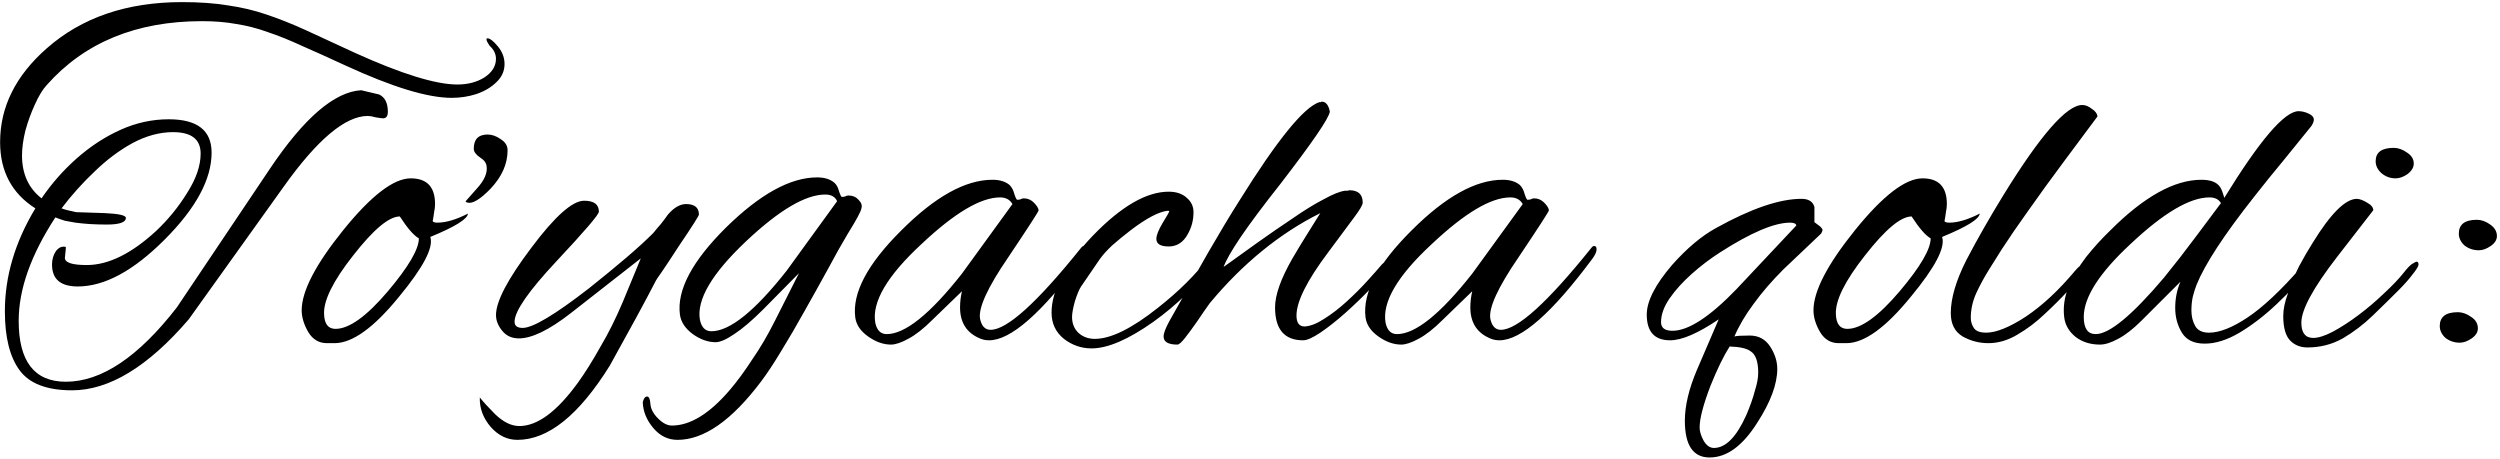 <?xml version="1.0" encoding="UTF-8"?> <svg xmlns="http://www.w3.org/2000/svg" width="789" height="145" viewBox="0 0 789 145" fill="none"><path d="M22.733 123.183C14.816 123.183 9.304 121.079 6.197 116.869C3.09 112.66 1.537 106.447 1.537 98.228C1.537 87.204 4.744 76.38 11.158 65.757C3.741 61.047 0.033 54.081 0.033 44.861C0.033 33.737 4.944 23.865 14.766 15.246C25.79 5.525 40.021 0.664 57.459 0.664C62.972 0.664 67.832 1.015 72.042 1.716C76.251 2.318 80.26 3.27 84.068 4.573C87.977 5.876 92.136 7.529 96.545 9.534C100.955 11.538 106.167 13.943 112.18 16.749C126.812 23.364 137.536 26.671 144.35 26.671C147.658 26.671 150.514 25.92 152.919 24.416C155.325 22.813 156.527 20.858 156.527 18.553C156.527 17.05 155.876 15.697 154.573 14.495C153.871 13.492 153.521 12.791 153.521 12.39C153.521 12.189 153.621 12.089 153.821 12.089C154.623 12.089 155.726 12.941 157.129 14.645C158.532 16.349 159.233 18.203 159.233 20.207C159.233 22.412 158.381 24.316 156.678 25.92C155.074 27.523 152.969 28.776 150.364 29.678C147.858 30.48 145.252 30.881 142.547 30.881C135.03 30.881 123.956 27.523 109.324 20.808C103.912 18.303 99.251 16.198 95.343 14.495C91.434 12.691 87.826 11.237 84.519 10.135C81.212 8.932 77.904 8.08 74.597 7.579C71.39 6.978 67.782 6.677 63.773 6.677C43.028 6.677 26.692 13.392 14.766 26.822C13.463 28.225 12.21 30.279 11.007 32.985C9.805 35.591 8.803 38.347 8.001 41.253C7.299 44.16 6.948 46.765 6.948 49.071C6.948 54.883 9.003 59.393 13.112 62.6C16.319 57.89 20.027 53.681 24.236 49.972C28.546 46.164 33.156 43.157 38.067 40.953C42.978 38.748 48.039 37.645 53.25 37.645C62.27 37.645 66.78 41.153 66.78 48.169C66.78 56.587 61.819 65.757 51.897 75.679C42.076 85.501 32.956 90.411 24.537 90.411C19.125 90.411 16.419 88.106 16.419 83.496C16.419 81.893 16.82 80.49 17.622 79.287C18.524 78.084 19.576 77.633 20.779 77.934C20.779 78.435 20.729 79.086 20.628 79.888C20.528 80.59 20.478 81.091 20.478 81.391C20.478 82.895 22.783 83.647 27.393 83.647C34.208 83.647 41.525 80.038 49.342 72.823C53.15 69.215 56.407 65.206 59.113 60.796C61.919 56.387 63.322 52.278 63.322 48.469C63.322 43.959 60.416 41.704 54.603 41.704C50.394 41.704 46.135 42.857 41.825 45.162C37.616 47.467 33.607 50.474 29.799 54.182C25.99 57.79 22.533 61.648 19.426 65.757C19.927 65.958 20.578 66.158 21.38 66.359C22.182 66.559 23.084 66.759 24.086 66.96L33.106 67.26C37.516 67.461 39.721 67.962 39.721 68.764C39.721 70.167 37.716 70.868 33.707 70.868C31.903 70.868 30.149 70.818 28.446 70.718C26.842 70.618 25.289 70.468 23.785 70.267C22.683 70.067 21.581 69.866 20.478 69.666C19.476 69.365 18.474 69.014 17.472 68.613C9.755 80.439 5.896 91.313 5.896 101.235C5.896 114.063 10.857 120.477 20.779 120.477C32.004 120.477 43.679 112.66 55.806 97.026L85.271 53.129C95.994 37.194 105.565 28.976 113.984 28.475L119.696 29.828C121.5 30.73 122.402 32.534 122.402 35.24C122.402 36.643 121.901 37.345 120.899 37.345C120.598 37.345 119.847 37.245 118.644 37.044C117.542 36.743 116.69 36.593 116.088 36.593C108.973 36.593 100.103 44.059 89.48 58.992L59.564 100.784C46.736 115.717 34.459 123.183 22.733 123.183ZM103.18 108.301C100.674 108.301 98.72 107.148 97.317 104.843C95.914 102.438 95.212 100.133 95.212 97.928C95.212 91.915 99.572 83.496 108.291 72.672C117.111 61.748 124.226 56.286 129.638 56.286C134.749 56.286 137.305 58.992 137.305 64.404C137.305 65.206 137.205 66.058 137.004 66.96C136.904 67.862 136.754 68.814 136.553 69.816C136.754 70.117 137.255 70.267 138.057 70.267C140.763 70.267 143.97 69.315 147.678 67.411C147.578 69.115 143.619 71.57 135.802 74.777C136.904 78.084 133.597 84.398 125.88 93.719C117.962 103.44 111.198 108.301 105.585 108.301H103.18ZM105.886 103.791C110.195 103.791 115.707 99.832 122.422 91.915C128.937 84.198 132.194 78.635 132.194 75.228C130.59 74.326 128.586 72.021 126.18 68.313C122.773 68.313 117.862 72.422 111.448 80.64C105.134 88.657 102.077 94.821 102.278 99.13C102.378 102.237 103.581 103.791 105.886 103.791ZM147.565 63.953C147.164 63.853 146.964 63.703 146.964 63.502C146.964 63.502 148.116 62.199 150.421 59.594C152.827 56.988 153.879 54.633 153.578 52.528C153.478 51.426 152.776 50.474 151.474 49.672C150.171 48.77 149.519 47.868 149.519 46.966C149.519 43.959 150.972 42.456 153.879 42.456C155.282 42.456 156.685 42.957 158.088 43.959C159.491 44.861 160.193 46.014 160.193 47.417C160.193 51.726 158.389 55.785 154.781 59.594C151.574 62.901 149.169 64.354 147.565 63.953ZM163.3 138.818C160.093 138.818 157.287 137.465 154.882 134.759C152.477 131.953 151.324 128.846 151.424 125.438C152.627 126.942 154.23 128.695 156.235 130.7C158.841 133.205 161.396 134.458 163.902 134.458C169.614 134.458 175.778 129.898 182.392 120.778C184.697 117.571 187.053 113.813 189.458 109.503C191.963 105.294 194.319 100.584 196.523 95.372L202.236 81.542L180.137 98.83C173.322 104.142 167.86 106.797 163.751 106.797C161.546 106.797 159.793 105.996 158.49 104.392C157.187 102.789 156.535 101.135 156.535 99.431C156.535 95.122 160.244 88.056 167.66 78.235C175.076 68.313 180.638 63.352 184.347 63.352C187.453 63.352 189.007 64.504 189.007 66.809C189.007 67.711 184.547 72.923 175.627 82.444C166.808 91.865 162.398 98.228 162.398 101.536C162.398 102.839 163.25 103.49 164.954 103.49C168.161 103.49 175.126 99.331 185.85 91.013C190.26 87.505 194.168 84.298 197.576 81.391C200.983 78.485 203.839 75.879 206.145 73.574C206.946 72.572 207.748 71.62 208.55 70.718C209.352 69.716 210.103 68.714 210.805 67.711C212.709 65.507 214.613 64.404 216.517 64.404C219.223 64.404 220.576 65.507 220.576 67.711C220.576 68.112 218.472 71.42 214.262 77.633C212.058 81.041 210.304 83.697 209.001 85.601C207.698 87.405 206.946 88.557 206.746 89.058C203.639 95.072 198.879 103.841 192.464 115.366C182.743 131.001 173.022 138.818 163.3 138.818ZM213.829 138.818C210.822 138.818 208.267 137.565 206.162 135.059C204.058 132.554 202.955 129.848 202.855 126.942C203.156 125.739 203.607 125.138 204.208 125.138C204.809 125.138 205.16 125.889 205.26 127.393C205.36 128.996 206.162 130.55 207.665 132.053C209.169 133.556 210.622 134.308 212.025 134.308C217.838 134.308 223.951 130.55 230.365 123.033C232.67 120.327 235.026 117.12 237.431 113.412C239.936 109.804 242.342 105.695 244.647 101.085L252.163 86.202L240.888 97.627C237.381 101.135 234.324 103.741 231.718 105.444C229.213 107.148 227.259 108 225.855 108C223.45 108 221.045 107.148 218.64 105.444C216.234 103.64 214.881 101.586 214.581 99.281C213.578 91.564 218.439 82.394 229.163 71.77C239.886 61.247 249.457 55.986 257.876 55.986C260.181 55.986 261.985 56.537 263.288 57.639C263.989 58.241 264.49 59.143 264.791 60.345C265.192 61.548 265.493 62.149 265.693 62.149C266.094 62.149 266.445 62.099 266.745 61.999C267.046 61.798 267.397 61.698 267.798 61.698C269.1 61.698 270.153 62.149 270.955 63.051C271.857 63.953 272.157 64.855 271.857 65.757C271.756 66.659 270.303 69.365 267.497 73.875C265.693 76.882 263.638 80.54 261.333 84.849C259.028 89.058 256.573 93.468 253.967 98.078C251.462 102.588 249.006 106.797 246.601 110.706C244.196 114.715 242.041 117.972 240.137 120.477C230.917 132.704 222.147 138.818 213.829 138.818ZM224.502 104.542C230.315 104.542 238.233 98.178 248.255 85.45L264.19 63.502C263.588 62.099 262.336 61.398 260.431 61.398C254.218 61.398 245.899 66.308 235.477 76.13C224.653 86.352 219.792 94.621 220.895 100.934C221.396 103.34 222.598 104.542 224.502 104.542ZM281.195 108.752C278.789 108.752 276.384 107.9 273.979 106.196C271.573 104.492 270.221 102.488 269.92 100.183C268.918 92.466 273.778 83.296 284.502 72.672C295.125 62.049 304.696 56.737 313.215 56.737C315.52 56.737 317.324 57.288 318.627 58.391C319.328 59.093 319.83 60.045 320.13 61.247C320.531 62.45 320.832 63.051 321.032 63.051C321.433 63.051 321.784 63.001 322.085 62.901C322.385 62.7 322.736 62.6 323.137 62.6C324.339 62.6 325.392 63.051 326.294 63.953C327.196 64.855 327.697 65.657 327.797 66.359C327.897 66.559 324.69 71.52 318.176 81.241C311.662 90.762 308.705 97.226 309.306 100.634C309.808 102.939 310.91 104.091 312.614 104.091C317.825 104.091 327.346 95.472 341.176 78.235C341.477 77.834 341.778 77.633 342.078 77.633C342.58 77.633 342.83 77.984 342.83 78.686C342.83 79.487 342.379 80.49 341.477 81.692C328.749 98.83 318.978 107.399 312.163 107.399C311.261 107.399 310.409 107.248 309.607 106.948C305.197 105.244 302.993 101.937 302.993 97.026C302.993 95.322 303.193 93.618 303.594 91.915L294.273 100.934C291.467 103.741 288.912 105.745 286.607 106.948C284.402 108.15 282.598 108.752 281.195 108.752ZM279.842 105.444C285.654 105.444 293.572 99.08 303.594 86.352L319.529 64.404C318.727 63.001 317.424 62.3 315.62 62.3C309.507 62.3 301.239 67.21 290.816 77.032C279.992 87.054 275.131 95.322 276.234 101.836C276.735 104.242 277.937 105.444 279.842 105.444ZM344.5 109.954C341.293 109.954 338.387 108.952 335.781 106.948C333.175 104.843 331.872 102.087 331.872 98.68C331.872 91.564 336.232 83.446 344.951 74.326C353.871 65.106 361.838 60.496 368.854 60.496C371.259 60.496 373.163 61.147 374.566 62.45C375.969 63.653 376.671 65.156 376.671 66.96C376.671 69.465 376.07 71.77 374.867 73.875C373.464 76.481 371.459 77.784 368.854 77.784C366.248 77.784 364.945 76.982 364.945 75.378C364.945 74.276 365.597 72.622 366.899 70.417C368.303 68.112 369.004 66.91 369.004 66.809C369.004 66.609 368.854 66.509 368.553 66.509C365.747 66.809 361.838 68.864 356.827 72.672C354.622 74.376 352.668 75.98 350.964 77.483C349.361 78.986 348.058 80.439 347.056 81.843L341.193 90.411C340.592 91.313 339.94 92.867 339.239 95.072C338.637 97.276 338.337 98.93 338.337 100.032C338.337 102.037 338.988 103.691 340.291 104.993C341.694 106.296 343.448 106.948 345.552 106.948C350.564 106.948 357.178 103.691 365.396 97.176C372.011 91.965 377.322 86.703 381.331 81.391C381.832 80.79 382.434 80.49 383.135 80.49C383.837 80.49 384.187 80.69 384.187 81.091C384.187 81.391 383.937 81.893 383.436 82.594C377.924 89.91 371.459 96.224 364.043 101.536C356.126 107.148 349.611 109.954 344.5 109.954ZM371.59 108.752C368.684 108.752 367.231 107.9 367.231 106.196C367.231 105.194 367.832 103.59 369.035 101.385C373.645 93.167 377.754 85.901 381.362 79.588C385.07 73.173 388.327 67.762 391.133 63.352C403.059 44.21 411.478 33.837 416.389 32.233C416.589 32.233 416.739 32.233 416.84 32.233C416.94 32.133 417.04 32.083 417.14 32.083C418.443 32.083 419.295 33.135 419.696 35.24C419.395 37.345 414.184 44.961 404.062 58.09C398.75 64.805 394.591 70.367 391.584 74.777C388.678 79.086 386.874 82.243 386.172 84.248C389.48 81.843 393.037 79.287 396.846 76.581C400.654 73.875 404.362 71.319 407.97 68.914C411.578 66.409 414.835 64.404 417.742 62.901C420.648 61.297 422.903 60.395 424.507 60.195C424.707 60.195 424.958 60.195 425.258 60.195C425.559 60.095 425.759 60.045 425.86 60.045C428.666 60.045 430.069 61.347 430.069 63.953C430.069 64.655 429.167 66.208 427.363 68.613C425.559 71.019 422.803 74.727 419.095 79.738C412.48 88.557 409.173 95.172 409.173 99.582C409.173 101.887 410.025 103.039 411.728 103.039C413.532 102.939 415.587 102.137 417.892 100.634C420.297 99.13 422.703 97.276 425.108 95.072C427.513 92.867 429.668 90.712 431.572 88.607C433.576 86.403 435.08 84.699 436.082 83.496C436.984 82.594 437.685 82.143 438.187 82.143C438.587 82.143 438.788 82.344 438.788 82.745C438.788 83.546 438.387 84.498 437.585 85.601C436.383 87.104 434.579 89.058 432.173 91.464C429.868 93.869 427.313 96.324 424.507 98.83C421.801 101.235 419.195 103.29 416.689 104.993C414.284 106.597 412.48 107.399 411.277 107.399C405.364 107.399 402.408 103.941 402.408 97.026C402.408 93.117 404.212 88.006 407.82 81.692C409.223 79.287 410.676 76.882 412.179 74.476C413.683 72.071 415.186 69.666 416.689 67.26C403.861 73.674 392.236 83.145 381.813 95.673C380.51 97.477 379.157 99.431 377.754 101.536C376.351 103.54 375.098 105.244 373.996 106.647C372.893 108.05 372.091 108.752 371.59 108.752ZM442.242 108.752C439.837 108.752 437.431 107.9 435.026 106.196C432.621 104.492 431.268 102.488 430.967 100.183C429.965 92.466 434.826 83.296 445.549 72.672C456.173 62.049 465.744 56.737 474.262 56.737C476.567 56.737 478.371 57.288 479.674 58.391C480.376 59.093 480.877 60.045 481.178 61.247C481.578 62.45 481.879 63.051 482.08 63.051C482.48 63.051 482.831 63.001 483.132 62.901C483.433 62.7 483.783 62.6 484.184 62.6C485.387 62.6 486.439 63.051 487.341 63.953C488.243 64.855 488.744 65.657 488.844 66.359C488.945 66.559 485.738 71.52 479.223 81.241C472.709 90.762 469.752 97.226 470.354 100.634C470.855 102.939 471.957 104.091 473.661 104.091C478.873 104.091 488.393 95.472 502.224 78.235C502.525 77.834 502.825 77.633 503.126 77.633C503.627 77.633 503.877 77.984 503.877 78.686C503.877 79.487 503.426 80.49 502.525 81.692C489.797 98.83 480.025 107.399 473.21 107.399C472.308 107.399 471.456 107.248 470.654 106.948C466.245 105.244 464.04 101.937 464.04 97.026C464.04 95.322 464.24 93.618 464.641 91.915L455.321 100.934C452.515 103.741 449.959 105.745 447.654 106.948C445.449 108.15 443.645 108.752 442.242 108.752ZM440.889 105.444C446.702 105.444 454.619 99.08 464.641 86.352L480.576 64.404C479.774 63.001 478.472 62.3 476.668 62.3C470.554 62.3 462.286 67.21 451.863 77.032C441.039 87.054 436.179 95.322 437.281 101.836C437.782 104.242 438.985 105.444 440.889 105.444ZM539.559 144.38C534.347 144.38 531.741 140.521 531.741 132.805C531.741 128.094 532.994 122.782 535.5 116.869L542.415 100.784C535.901 105.194 530.789 107.399 527.081 107.399C522.17 107.399 519.715 104.693 519.715 99.281C519.715 95.072 522.371 89.86 527.683 83.647C532.393 78.335 537.053 74.426 541.663 71.921C552.687 65.807 561.657 62.751 568.572 62.751C570.777 62.751 572.13 63.602 572.631 65.306V70.117L574.435 71.47C574.936 71.971 575.187 72.322 575.187 72.522C575.187 72.823 575.037 73.224 574.736 73.725L562.86 84.999C559.152 88.708 555.995 92.366 553.389 95.974C550.783 99.481 548.779 102.889 547.376 106.196C547.977 105.996 549.581 105.895 552.186 105.895C554.993 105.895 557.147 107.048 558.651 109.353C560.154 111.658 560.906 114.013 560.906 116.419C560.906 121.229 558.801 126.892 554.592 133.406C549.982 140.722 544.971 144.38 539.559 144.38ZM527.833 104.392C532.844 104.392 539.559 100.032 547.977 91.313L566.919 71.169C566.819 70.568 566.167 70.267 564.964 70.267C559.953 70.267 552.537 73.424 542.716 79.738C539.609 81.742 536.652 83.997 533.846 86.503C531.04 89.008 528.735 91.564 526.931 94.17C525.127 96.775 524.225 99.281 524.225 101.686C524.225 103.49 525.428 104.392 527.833 104.392ZM540.912 141.373C544.62 141.373 548.027 137.916 551.134 131.001C552.337 128.194 553.239 125.639 553.84 123.334C554.542 121.129 554.892 119.225 554.892 117.621C554.892 114.113 554.091 111.858 552.487 110.856C551.284 109.954 549.08 109.453 545.872 109.353C543.968 112.36 541.964 116.469 539.859 121.68C537.554 127.693 536.402 132.103 536.402 134.909C536.402 136.112 536.803 137.465 537.604 138.968C538.506 140.572 539.609 141.373 540.912 141.373ZM580.303 108.301C577.797 108.301 575.843 107.148 574.44 104.843C573.037 102.438 572.335 100.133 572.335 97.928C572.335 91.915 576.695 83.496 585.414 72.672C594.234 61.748 601.349 56.286 606.761 56.286C611.872 56.286 614.428 58.992 614.428 64.404C614.428 65.206 614.328 66.058 614.127 66.96C614.027 67.862 613.877 68.814 613.676 69.816C613.877 70.117 614.378 70.267 615.18 70.267C617.886 70.267 621.093 69.315 624.801 67.411C624.7 69.115 620.742 71.57 612.925 74.777C614.027 78.084 610.72 84.398 603.003 93.719C595.085 103.44 588.321 108.301 582.708 108.301H580.303ZM583.009 103.791C587.318 103.791 592.83 99.832 599.545 91.915C606.06 84.198 609.317 78.635 609.317 75.228C607.713 74.326 605.709 72.021 603.303 68.313C599.896 68.313 594.985 72.422 588.571 80.64C582.257 88.657 579.2 94.821 579.401 99.13C579.501 102.237 580.704 103.791 583.009 103.791ZM627.544 108.301C624.638 108.301 621.932 107.599 619.426 106.196C616.921 104.693 615.668 102.237 615.668 98.83C615.668 94.12 617.322 88.507 620.629 81.993C624.036 75.478 627.895 68.714 632.204 61.698C643.93 42.656 652.248 33.135 657.159 33.135C658.161 33.135 659.164 33.536 660.166 34.338C661.268 35.04 661.87 35.841 661.97 36.743L651.447 50.874C647.338 56.386 643.63 61.498 640.322 66.208C637.015 70.818 634.159 74.977 631.753 78.686C630.551 80.59 629.198 82.745 627.695 85.15C626.191 87.555 624.838 90.061 623.636 92.666C622.533 95.172 621.982 97.727 621.982 100.333C621.982 101.536 622.333 102.638 623.034 103.64C623.736 104.542 624.989 104.993 626.793 104.993C630 104.993 634.209 103.29 639.42 99.882C644.632 96.374 649.793 91.564 654.904 85.45C655.405 84.849 655.957 84.298 656.558 83.797C657.159 83.296 657.66 83.045 658.061 83.045C658.562 83.045 658.813 83.346 658.813 83.947C658.813 84.248 658.462 84.849 657.761 85.751C657.159 86.553 656.658 87.204 656.257 87.705L652.649 91.764C650.645 93.969 648.24 96.374 645.434 98.98C642.728 101.586 639.821 103.791 636.714 105.595C633.708 107.399 630.651 108.301 627.544 108.301ZM662.746 108.752C659.74 108.752 657.184 107.95 655.079 106.346C652.975 104.643 651.772 102.588 651.471 100.183C651.071 96.976 651.522 93.769 652.824 90.562C654.227 87.254 656.082 84.097 658.387 81.091C660.792 78.084 663.348 75.278 666.053 72.672C676.677 62.049 686.248 56.737 694.767 56.737C697.673 56.737 699.627 57.489 700.629 58.992C701.03 59.493 701.481 60.646 701.982 62.45C713.207 44.21 721.024 35.09 725.434 35.09C726.436 35.09 727.489 35.34 728.591 35.841C729.693 36.343 730.245 36.994 730.245 37.796C730.245 38.297 729.994 38.948 729.493 39.75C726.486 43.458 723.48 47.166 720.473 50.874C717.466 54.482 714.51 58.14 711.604 61.849C706.693 68.062 702.734 73.474 699.728 78.084C696.721 82.694 694.566 86.603 693.263 89.81C692.862 90.812 692.462 92.065 692.061 93.568C691.76 94.971 691.61 96.425 691.61 97.928C691.61 99.832 692.011 101.486 692.812 102.889C693.614 104.292 695.067 104.993 697.172 104.993C700.479 104.993 704.538 103.39 709.349 100.183C714.159 96.976 719.772 91.714 726.186 84.398C726.587 83.997 726.937 83.647 727.238 83.346C727.639 83.045 728.04 82.845 728.441 82.745C729.343 82.544 729.794 82.745 729.794 83.346C729.794 83.647 729.493 84.198 728.892 84.999C725.785 88.708 722.327 92.366 718.519 95.974C714.71 99.582 710.802 102.588 706.793 104.993C702.884 107.298 699.226 108.451 695.819 108.451C692.411 108.451 690.006 107.298 688.603 104.993C687.2 102.688 686.498 100.083 686.498 97.176C686.498 94.17 687.05 91.413 688.152 88.908L675.975 101.085C673.269 103.791 670.764 105.745 668.459 106.948C666.254 108.15 664.35 108.752 662.746 108.752ZM661.393 105.444C665.703 105.444 672.868 99.531 682.89 87.705C683.392 87.104 685.145 84.899 688.152 81.091C691.159 77.182 695.418 71.52 700.93 64.103C700.229 62.901 699.026 62.3 697.322 62.3C691.109 62.3 682.79 67.21 672.367 77.032C662.546 86.152 657.635 93.819 657.635 100.032C657.635 103.64 658.888 105.444 661.393 105.444ZM756.071 56.286C754.367 56.286 752.864 55.735 751.561 54.633C750.358 53.53 749.757 52.278 749.757 50.874C749.757 48.068 751.661 46.665 755.47 46.665C756.873 46.665 758.276 47.166 759.679 48.169C761.082 49.071 761.783 50.223 761.783 51.626C761.783 52.829 761.132 53.931 759.829 54.933C758.526 55.835 757.274 56.286 756.071 56.286ZM728.26 109.654C726.055 109.654 724.251 108.952 722.848 107.549C721.345 106.046 720.593 103.44 720.593 99.732C720.593 97.627 721.094 95.222 722.096 92.516C722.998 89.71 724.151 86.904 725.554 84.097C727.057 81.291 728.51 78.786 729.913 76.581C735.526 67.461 740.136 62.851 743.744 62.751C744.646 62.751 745.748 63.151 747.051 63.953C748.354 64.655 749.005 65.457 749.005 66.359C749.005 66.359 745.197 71.269 737.58 81.091C730.064 90.812 726.305 97.727 726.305 101.836C726.305 105.044 727.558 106.647 730.064 106.647C731.667 106.647 733.722 105.996 736.227 104.693C738.833 103.29 741.539 101.536 744.345 99.431C747.151 97.326 749.807 95.072 752.313 92.666C754.918 90.261 757.023 88.056 758.626 86.052C759.629 84.749 760.481 83.847 761.182 83.346C761.984 82.845 762.485 82.594 762.685 82.594C763.086 82.594 763.287 82.895 763.287 83.496C763.287 83.997 762.685 84.999 761.483 86.503C760.38 88.006 758.827 89.76 756.823 91.764C754.417 94.17 751.761 96.775 748.855 99.582C745.949 102.388 742.792 104.793 739.384 106.797C735.977 108.702 732.269 109.654 728.26 109.654ZM782.316 78.986C780.613 78.986 779.109 78.485 777.807 77.483C776.604 76.38 776.003 75.128 776.003 73.725C776.003 70.818 777.907 69.365 781.715 69.365C783.118 69.365 784.521 69.866 785.924 70.868C787.327 71.871 788.029 73.073 788.029 74.476C788.029 75.679 787.378 76.731 786.075 77.633C784.772 78.535 783.519 78.986 782.316 78.986ZM776.303 108.15C774.599 108.15 773.096 107.649 771.793 106.647C770.591 105.545 769.989 104.292 769.989 102.889C769.989 99.982 771.894 98.529 775.702 98.529C777.105 98.529 778.508 99.03 779.911 100.032C781.314 100.934 782.016 102.137 782.016 103.64C782.016 104.843 781.364 105.895 780.061 106.797C778.759 107.699 777.506 108.15 776.303 108.15Z" fill="black"></path></svg> 
